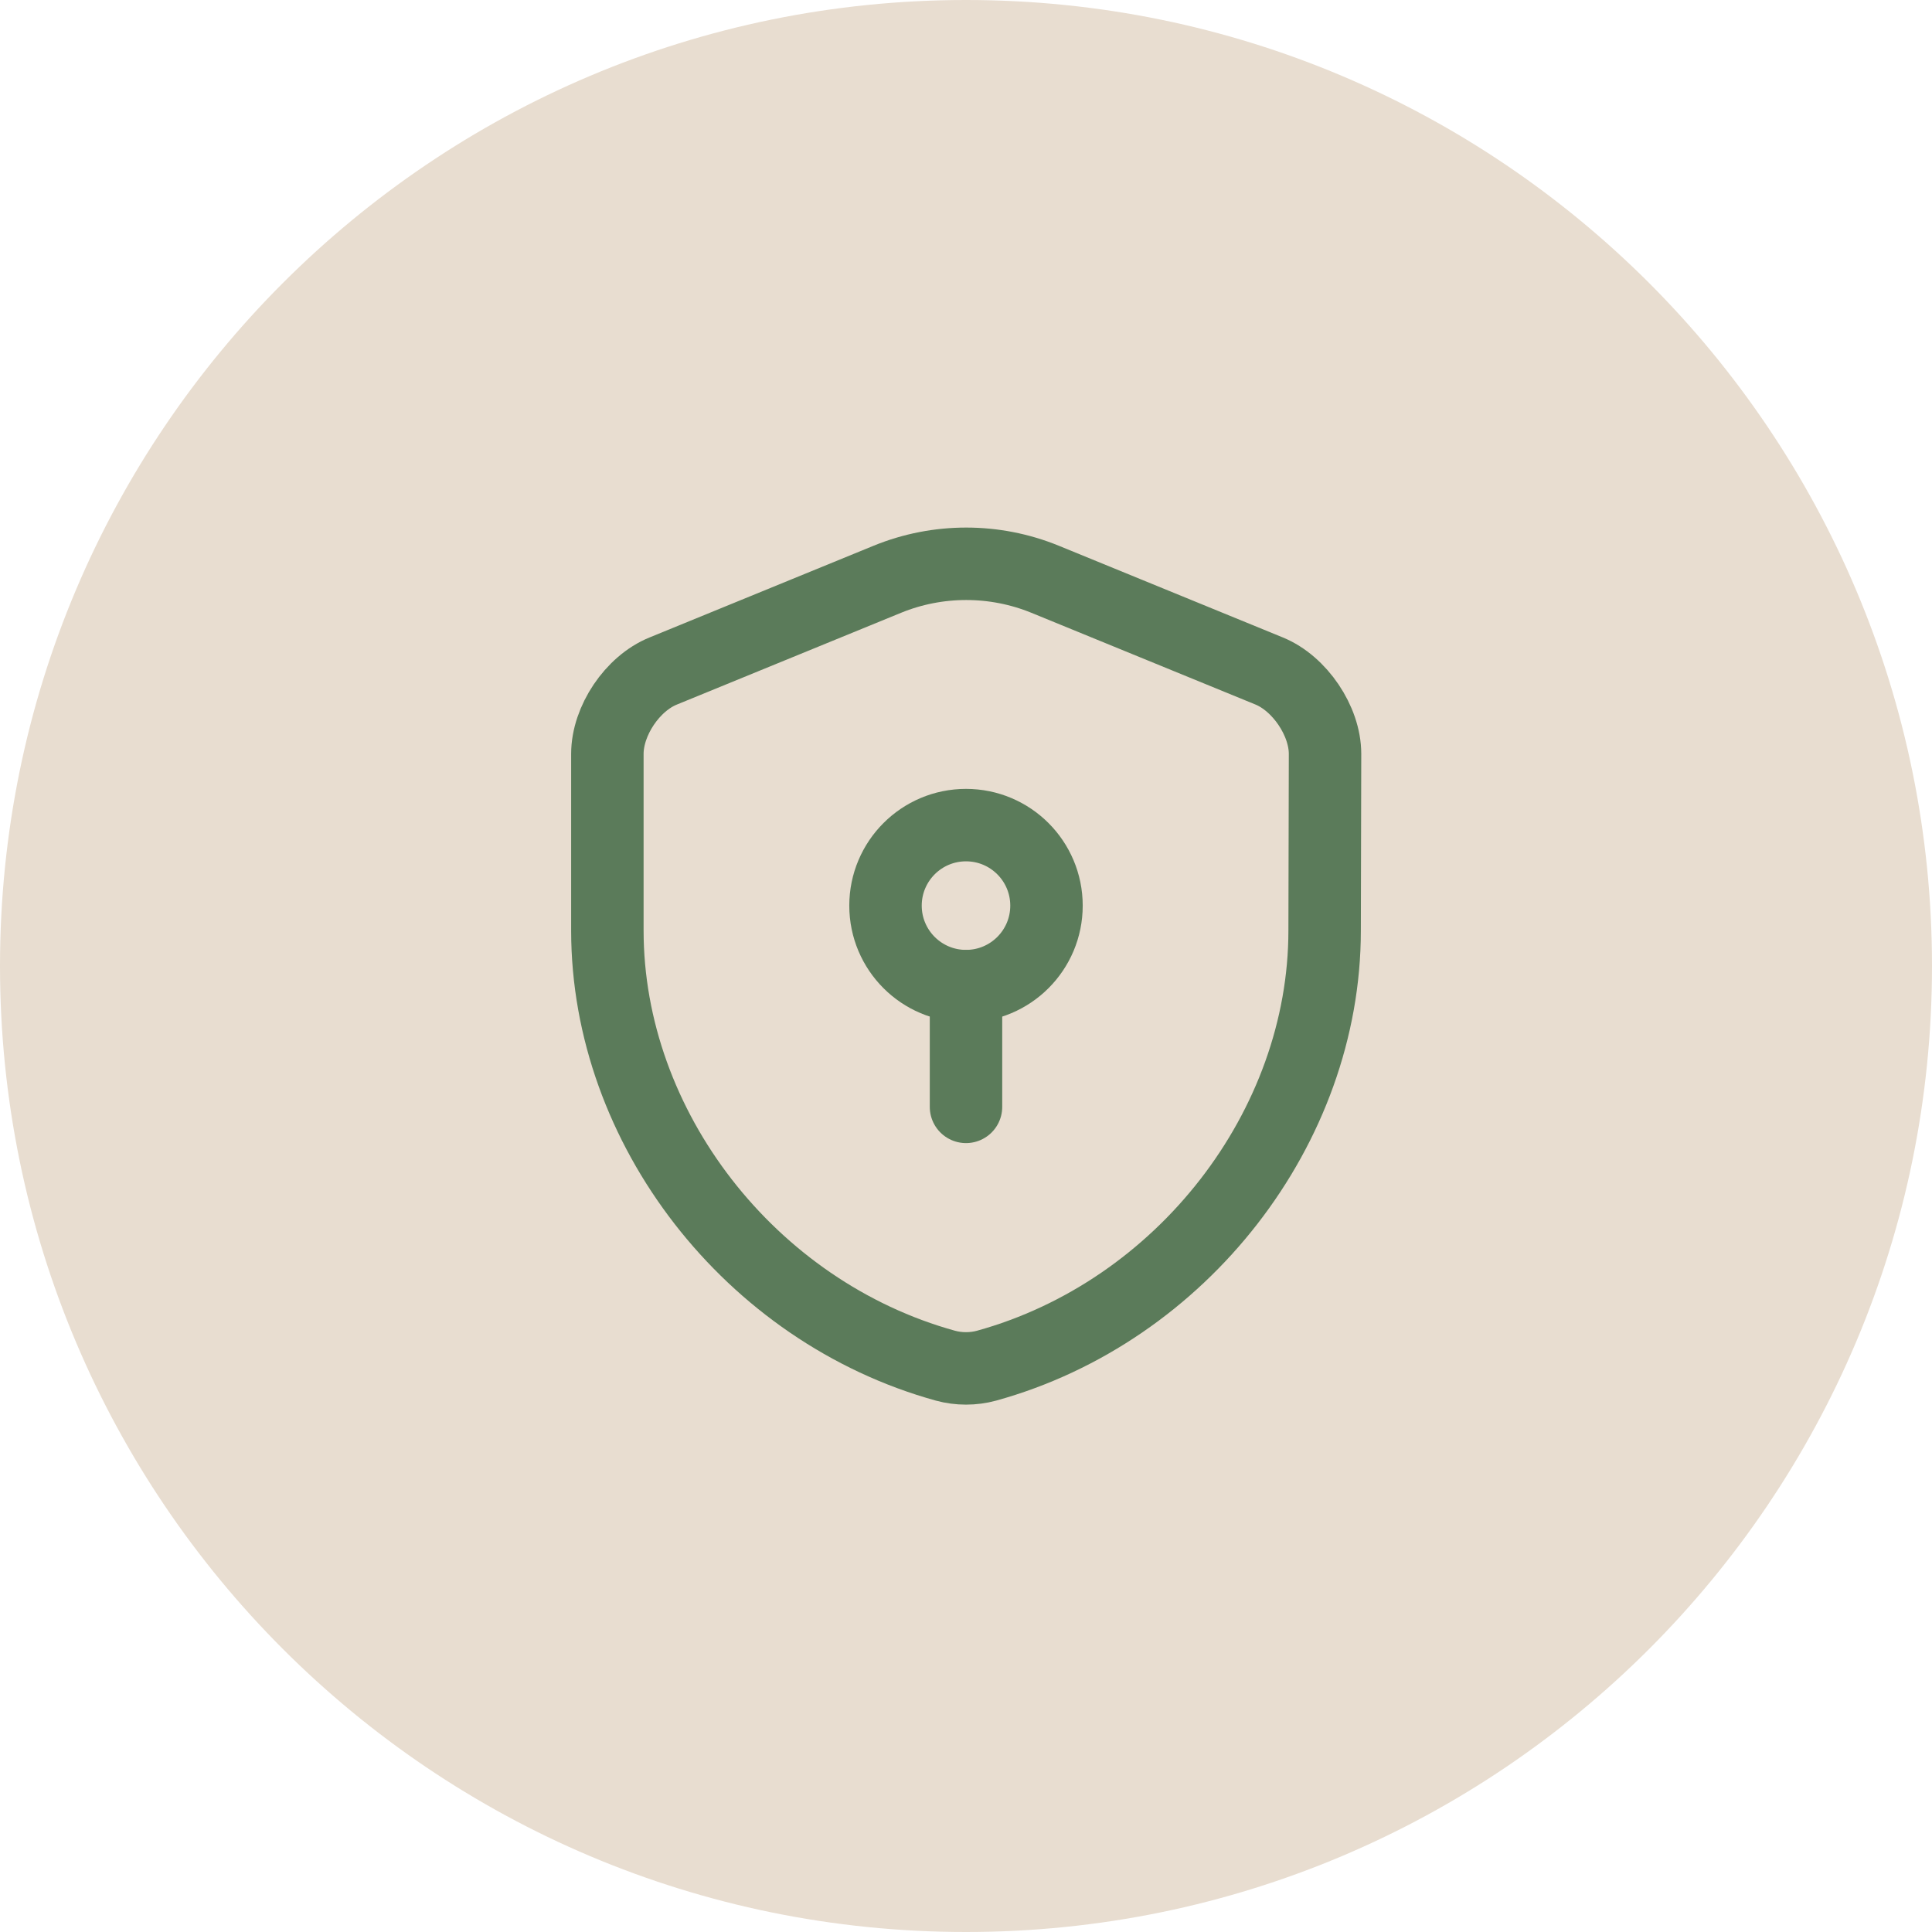 <svg width="80" height="80" viewBox="0 0 80 80" fill="none" xmlns="http://www.w3.org/2000/svg">
<path d="M0 40C0 17.909 17.909 0 40 0C62.091 0 80 17.909 80 40C80 62.091 62.091 80 40 80C17.909 80 0 62.091 0 40Z" fill="#E8DDD0"/>
<path d="M54.85 38.533C54.85 46.683 48.933 54.316 40.85 56.55C40.3 56.7 39.7 56.7 39.15 56.55C31.067 54.316 25.15 46.683 25.15 38.533V31.216C25.15 29.85 26.183 28.3 27.467 27.783L36.75 23.983C38.833 23.133 41.183 23.133 43.267 23.983L52.55 27.783C53.817 28.3 54.867 29.85 54.867 31.216L54.85 38.533Z" stroke="#5B7B5A" stroke-width="3" stroke-linecap="round" stroke-linejoin="round"/>
<path d="M40 40.833C41.841 40.833 43.333 39.341 43.333 37.5C43.333 35.659 41.841 34.166 40 34.166C38.159 34.166 36.667 35.659 36.667 37.5C36.667 39.341 38.159 40.833 40 40.833Z" stroke="#5B7B5A" stroke-width="3" stroke-miterlimit="10" stroke-linecap="round" stroke-linejoin="round"/>
<path d="M40 40.833V45.833" stroke="#5B7B5A" stroke-width="3" stroke-miterlimit="10" stroke-linecap="round" stroke-linejoin="round"/>
</svg>
